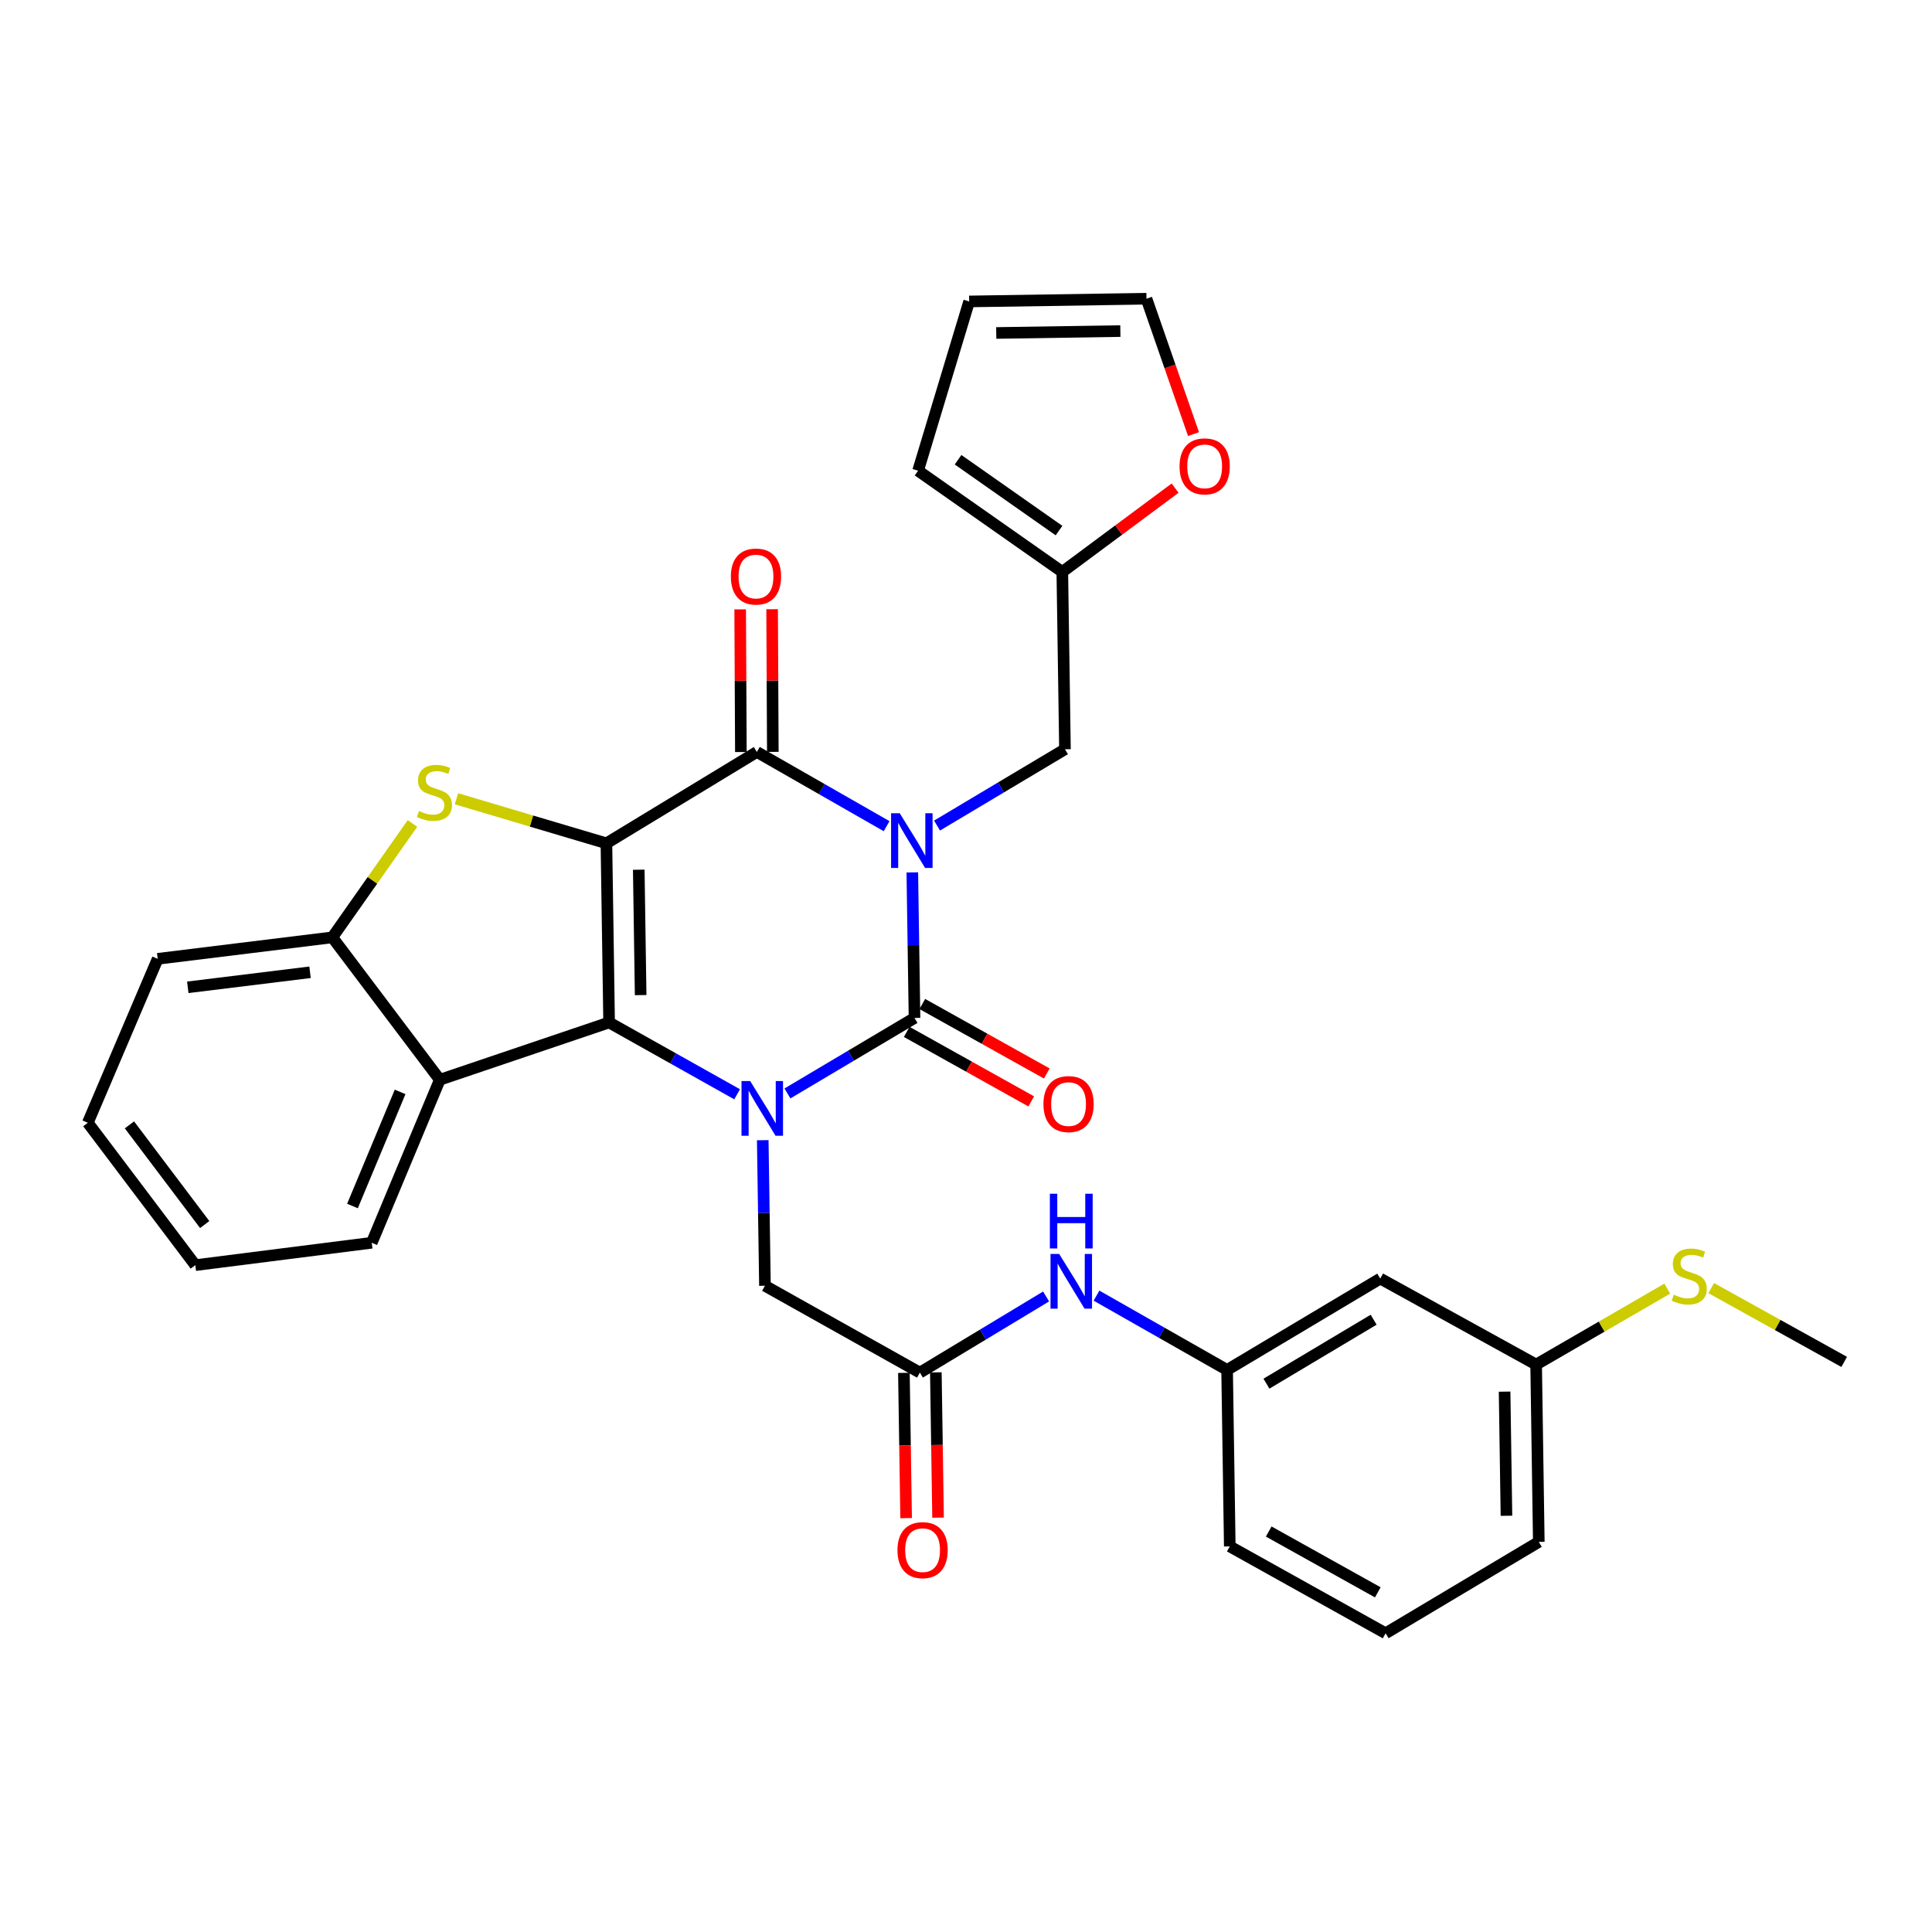 <?xml version='1.0' encoding='iso-8859-1'?>
<svg version='1.1' baseProfile='full'
              xmlns='http://www.w3.org/2000/svg'
                      xmlns:rdkit='http://www.rdkit.org/xml'
                      xmlns:xlink='http://www.w3.org/1999/xlink'
                  xml:space='preserve'
width='1000px' height='1000px' viewBox='0 0 1000 1000'>
<!-- END OF HEADER -->
<rect style='opacity:1.0;fill:#FFFFFF;stroke:none' width='1000' height='1000' x='0' y='0'> </rect>
<path class='bond-1' d='M 472.211,451.552 L 472.78,489.22' style='fill:none;fill-rule:evenodd;stroke:#0000FF;stroke-width:6px;stroke-linecap:butt;stroke-linejoin:miter;stroke-opacity:1' />
<path class='bond-1' d='M 472.78,489.22 L 473.35,526.889' style='fill:none;fill-rule:evenodd;stroke:#000000;stroke-width:6px;stroke-linecap:butt;stroke-linejoin:miter;stroke-opacity:1' />
<path class='bond-4' d='M 458.912,427.631 L 425.328,408.42' style='fill:none;fill-rule:evenodd;stroke:#0000FF;stroke-width:6px;stroke-linecap:butt;stroke-linejoin:miter;stroke-opacity:1' />
<path class='bond-4' d='M 425.328,408.42 L 391.745,389.209' style='fill:none;fill-rule:evenodd;stroke:#000000;stroke-width:6px;stroke-linecap:butt;stroke-linejoin:miter;stroke-opacity:1' />
<path class='bond-8' d='M 485.01,427.313 L 518.117,407.563' style='fill:none;fill-rule:evenodd;stroke:#0000FF;stroke-width:6px;stroke-linecap:butt;stroke-linejoin:miter;stroke-opacity:1' />
<path class='bond-8' d='M 518.117,407.563 L 551.225,387.813' style='fill:none;fill-rule:evenodd;stroke:#000000;stroke-width:6px;stroke-linecap:butt;stroke-linejoin:miter;stroke-opacity:1' />
<path class='bond-0' d='M 313.879,436.502 L 391.745,389.209' style='fill:none;fill-rule:evenodd;stroke:#000000;stroke-width:6px;stroke-linecap:butt;stroke-linejoin:miter;stroke-opacity:1' />
<path class='bond-2' d='M 313.879,436.502 L 315.275,529.223' style='fill:none;fill-rule:evenodd;stroke:#000000;stroke-width:6px;stroke-linecap:butt;stroke-linejoin:miter;stroke-opacity:1' />
<path class='bond-2' d='M 330.622,450.161 L 331.6,515.066' style='fill:none;fill-rule:evenodd;stroke:#000000;stroke-width:6px;stroke-linecap:butt;stroke-linejoin:miter;stroke-opacity:1' />
<path class='bond-5' d='M 313.879,436.502 L 275.07,424.972' style='fill:none;fill-rule:evenodd;stroke:#000000;stroke-width:6px;stroke-linecap:butt;stroke-linejoin:miter;stroke-opacity:1' />
<path class='bond-5' d='M 275.07,424.972 L 236.262,413.441' style='fill:none;fill-rule:evenodd;stroke:#CCCC00;stroke-width:6px;stroke-linecap:butt;stroke-linejoin:miter;stroke-opacity:1' />
<path class='bond-3' d='M 473.35,526.889 L 440.464,546.426' style='fill:none;fill-rule:evenodd;stroke:#000000;stroke-width:6px;stroke-linecap:butt;stroke-linejoin:miter;stroke-opacity:1' />
<path class='bond-3' d='M 440.464,546.426 L 407.578,565.963' style='fill:none;fill-rule:evenodd;stroke:#0000FF;stroke-width:6px;stroke-linecap:butt;stroke-linejoin:miter;stroke-opacity:1' />
<path class='bond-12' d='M 469.32,534.109 L 501.544,552.094' style='fill:none;fill-rule:evenodd;stroke:#000000;stroke-width:6px;stroke-linecap:butt;stroke-linejoin:miter;stroke-opacity:1' />
<path class='bond-12' d='M 501.544,552.094 L 533.768,570.079' style='fill:none;fill-rule:evenodd;stroke:#FF0000;stroke-width:6px;stroke-linecap:butt;stroke-linejoin:miter;stroke-opacity:1' />
<path class='bond-12' d='M 477.379,519.67 L 509.603,537.655' style='fill:none;fill-rule:evenodd;stroke:#000000;stroke-width:6px;stroke-linecap:butt;stroke-linejoin:miter;stroke-opacity:1' />
<path class='bond-12' d='M 509.603,537.655 L 541.827,555.64' style='fill:none;fill-rule:evenodd;stroke:#FF0000;stroke-width:6px;stroke-linecap:butt;stroke-linejoin:miter;stroke-opacity:1' />
<path class='bond-6' d='M 315.275,529.223 L 227.644,558.877' style='fill:none;fill-rule:evenodd;stroke:#000000;stroke-width:6px;stroke-linecap:butt;stroke-linejoin:miter;stroke-opacity:1' />
<path class='bond-32' d='M 315.275,529.223 L 348.405,547.813' style='fill:none;fill-rule:evenodd;stroke:#000000;stroke-width:6px;stroke-linecap:butt;stroke-linejoin:miter;stroke-opacity:1' />
<path class='bond-32' d='M 348.405,547.813 L 381.534,566.403' style='fill:none;fill-rule:evenodd;stroke:#0000FF;stroke-width:6px;stroke-linecap:butt;stroke-linejoin:miter;stroke-opacity:1' />
<path class='bond-9' d='M 394.795,590.16 L 395.365,627.833' style='fill:none;fill-rule:evenodd;stroke:#0000FF;stroke-width:6px;stroke-linecap:butt;stroke-linejoin:miter;stroke-opacity:1' />
<path class='bond-9' d='M 395.365,627.833 L 395.934,665.506' style='fill:none;fill-rule:evenodd;stroke:#000000;stroke-width:6px;stroke-linecap:butt;stroke-linejoin:miter;stroke-opacity:1' />
<path class='bond-13' d='M 400.013,389.168 L 399.83,352.247' style='fill:none;fill-rule:evenodd;stroke:#000000;stroke-width:6px;stroke-linecap:butt;stroke-linejoin:miter;stroke-opacity:1' />
<path class='bond-13' d='M 399.83,352.247 L 399.647,315.326' style='fill:none;fill-rule:evenodd;stroke:#FF0000;stroke-width:6px;stroke-linecap:butt;stroke-linejoin:miter;stroke-opacity:1' />
<path class='bond-13' d='M 383.477,389.25 L 383.294,352.329' style='fill:none;fill-rule:evenodd;stroke:#000000;stroke-width:6px;stroke-linecap:butt;stroke-linejoin:miter;stroke-opacity:1' />
<path class='bond-13' d='M 383.294,352.329 L 383.111,315.408' style='fill:none;fill-rule:evenodd;stroke:#FF0000;stroke-width:6px;stroke-linecap:butt;stroke-linejoin:miter;stroke-opacity:1' />
<path class='bond-7' d='M 213.484,426.226 L 192.752,455.699' style='fill:none;fill-rule:evenodd;stroke:#CCCC00;stroke-width:6px;stroke-linecap:butt;stroke-linejoin:miter;stroke-opacity:1' />
<path class='bond-7' d='M 192.752,455.699 L 172.019,485.173' style='fill:none;fill-rule:evenodd;stroke:#000000;stroke-width:6px;stroke-linecap:butt;stroke-linejoin:miter;stroke-opacity:1' />
<path class='bond-24' d='M 227.644,558.877 L 192.413,643.256' style='fill:none;fill-rule:evenodd;stroke:#000000;stroke-width:6px;stroke-linecap:butt;stroke-linejoin:miter;stroke-opacity:1' />
<path class='bond-24' d='M 207.1,565.163 L 182.438,624.228' style='fill:none;fill-rule:evenodd;stroke:#000000;stroke-width:6px;stroke-linecap:butt;stroke-linejoin:miter;stroke-opacity:1' />
<path class='bond-34' d='M 227.644,558.877 L 172.019,485.173' style='fill:none;fill-rule:evenodd;stroke:#000000;stroke-width:6px;stroke-linecap:butt;stroke-linejoin:miter;stroke-opacity:1' />
<path class='bond-25' d='M 172.019,485.173 L 81.622,496.289' style='fill:none;fill-rule:evenodd;stroke:#000000;stroke-width:6px;stroke-linecap:butt;stroke-linejoin:miter;stroke-opacity:1' />
<path class='bond-25' d='M 160.478,503.252 L 97.2,511.034' style='fill:none;fill-rule:evenodd;stroke:#000000;stroke-width:6px;stroke-linecap:butt;stroke-linejoin:miter;stroke-opacity:1' />
<path class='bond-11' d='M 551.225,387.813 L 549.847,296.02' style='fill:none;fill-rule:evenodd;stroke:#000000;stroke-width:6px;stroke-linecap:butt;stroke-linejoin:miter;stroke-opacity:1' />
<path class='bond-10' d='M 395.934,665.506 L 476.124,710.466' style='fill:none;fill-rule:evenodd;stroke:#000000;stroke-width:6px;stroke-linecap:butt;stroke-linejoin:miter;stroke-opacity:1' />
<path class='bond-14' d='M 476.124,710.466 L 508.791,690.758' style='fill:none;fill-rule:evenodd;stroke:#000000;stroke-width:6px;stroke-linecap:butt;stroke-linejoin:miter;stroke-opacity:1' />
<path class='bond-14' d='M 508.791,690.758 L 541.458,671.051' style='fill:none;fill-rule:evenodd;stroke:#0000FF;stroke-width:6px;stroke-linecap:butt;stroke-linejoin:miter;stroke-opacity:1' />
<path class='bond-18' d='M 467.857,710.592 L 468.433,748.186' style='fill:none;fill-rule:evenodd;stroke:#000000;stroke-width:6px;stroke-linecap:butt;stroke-linejoin:miter;stroke-opacity:1' />
<path class='bond-18' d='M 468.433,748.186 L 469.008,785.779' style='fill:none;fill-rule:evenodd;stroke:#FF0000;stroke-width:6px;stroke-linecap:butt;stroke-linejoin:miter;stroke-opacity:1' />
<path class='bond-18' d='M 484.391,710.339 L 484.967,747.933' style='fill:none;fill-rule:evenodd;stroke:#000000;stroke-width:6px;stroke-linecap:butt;stroke-linejoin:miter;stroke-opacity:1' />
<path class='bond-18' d='M 484.967,747.933 L 485.542,785.526' style='fill:none;fill-rule:evenodd;stroke:#FF0000;stroke-width:6px;stroke-linecap:butt;stroke-linejoin:miter;stroke-opacity:1' />
<path class='bond-15' d='M 549.847,296.02 L 579.042,274.341' style='fill:none;fill-rule:evenodd;stroke:#000000;stroke-width:6px;stroke-linecap:butt;stroke-linejoin:miter;stroke-opacity:1' />
<path class='bond-15' d='M 579.042,274.341 L 608.238,252.661' style='fill:none;fill-rule:evenodd;stroke:#FF0000;stroke-width:6px;stroke-linecap:butt;stroke-linejoin:miter;stroke-opacity:1' />
<path class='bond-17' d='M 549.847,296.02 L 475.196,243.638' style='fill:none;fill-rule:evenodd;stroke:#000000;stroke-width:6px;stroke-linecap:butt;stroke-linejoin:miter;stroke-opacity:1' />
<path class='bond-17' d='M 548.147,274.627 L 495.892,237.959' style='fill:none;fill-rule:evenodd;stroke:#000000;stroke-width:6px;stroke-linecap:butt;stroke-linejoin:miter;stroke-opacity:1' />
<path class='bond-16' d='M 567.546,670.621 L 601.345,689.85' style='fill:none;fill-rule:evenodd;stroke:#0000FF;stroke-width:6px;stroke-linecap:butt;stroke-linejoin:miter;stroke-opacity:1' />
<path class='bond-16' d='M 601.345,689.85 L 635.145,709.079' style='fill:none;fill-rule:evenodd;stroke:#000000;stroke-width:6px;stroke-linecap:butt;stroke-linejoin:miter;stroke-opacity:1' />
<path class='bond-19' d='M 617.759,224.69 L 605.584,189.655' style='fill:none;fill-rule:evenodd;stroke:#FF0000;stroke-width:6px;stroke-linecap:butt;stroke-linejoin:miter;stroke-opacity:1' />
<path class='bond-19' d='M 605.584,189.655 L 593.41,154.619' style='fill:none;fill-rule:evenodd;stroke:#000000;stroke-width:6px;stroke-linecap:butt;stroke-linejoin:miter;stroke-opacity:1' />
<path class='bond-20' d='M 635.145,709.079 L 714.416,661.786' style='fill:none;fill-rule:evenodd;stroke:#000000;stroke-width:6px;stroke-linecap:butt;stroke-linejoin:miter;stroke-opacity:1' />
<path class='bond-20' d='M 655.507,716.185 L 710.997,683.08' style='fill:none;fill-rule:evenodd;stroke:#000000;stroke-width:6px;stroke-linecap:butt;stroke-linejoin:miter;stroke-opacity:1' />
<path class='bond-27' d='M 635.145,709.079 L 636.532,800.412' style='fill:none;fill-rule:evenodd;stroke:#000000;stroke-width:6px;stroke-linecap:butt;stroke-linejoin:miter;stroke-opacity:1' />
<path class='bond-21' d='M 475.196,243.638 L 501.635,156.025' style='fill:none;fill-rule:evenodd;stroke:#000000;stroke-width:6px;stroke-linecap:butt;stroke-linejoin:miter;stroke-opacity:1' />
<path class='bond-33' d='M 593.41,154.619 L 501.635,156.025' style='fill:none;fill-rule:evenodd;stroke:#000000;stroke-width:6px;stroke-linecap:butt;stroke-linejoin:miter;stroke-opacity:1' />
<path class='bond-33' d='M 579.897,171.364 L 515.655,172.348' style='fill:none;fill-rule:evenodd;stroke:#000000;stroke-width:6px;stroke-linecap:butt;stroke-linejoin:miter;stroke-opacity:1' />
<path class='bond-22' d='M 714.416,661.786 L 795.102,706.295' style='fill:none;fill-rule:evenodd;stroke:#000000;stroke-width:6px;stroke-linecap:butt;stroke-linejoin:miter;stroke-opacity:1' />
<path class='bond-23' d='M 795.102,706.295 L 829.04,686.643' style='fill:none;fill-rule:evenodd;stroke:#000000;stroke-width:6px;stroke-linecap:butt;stroke-linejoin:miter;stroke-opacity:1' />
<path class='bond-23' d='M 829.04,686.643 L 862.977,666.991' style='fill:none;fill-rule:evenodd;stroke:#CCCC00;stroke-width:6px;stroke-linecap:butt;stroke-linejoin:miter;stroke-opacity:1' />
<path class='bond-36' d='M 795.102,706.295 L 796.48,798.079' style='fill:none;fill-rule:evenodd;stroke:#000000;stroke-width:6px;stroke-linecap:butt;stroke-linejoin:miter;stroke-opacity:1' />
<path class='bond-36' d='M 778.775,720.311 L 779.739,784.559' style='fill:none;fill-rule:evenodd;stroke:#000000;stroke-width:6px;stroke-linecap:butt;stroke-linejoin:miter;stroke-opacity:1' />
<path class='bond-29' d='M 885.719,666.72 L 920.132,685.818' style='fill:none;fill-rule:evenodd;stroke:#CCCC00;stroke-width:6px;stroke-linecap:butt;stroke-linejoin:miter;stroke-opacity:1' />
<path class='bond-29' d='M 920.132,685.818 L 954.545,704.917' style='fill:none;fill-rule:evenodd;stroke:#000000;stroke-width:6px;stroke-linecap:butt;stroke-linejoin:miter;stroke-opacity:1' />
<path class='bond-30' d='M 192.413,643.256 L 101.098,654.841' style='fill:none;fill-rule:evenodd;stroke:#000000;stroke-width:6px;stroke-linecap:butt;stroke-linejoin:miter;stroke-opacity:1' />
<path class='bond-31' d='M 81.622,496.289 L 45.455,581.136' style='fill:none;fill-rule:evenodd;stroke:#000000;stroke-width:6px;stroke-linecap:butt;stroke-linejoin:miter;stroke-opacity:1' />
<path class='bond-26' d='M 717.19,845.381 L 636.532,800.412' style='fill:none;fill-rule:evenodd;stroke:#000000;stroke-width:6px;stroke-linecap:butt;stroke-linejoin:miter;stroke-opacity:1' />
<path class='bond-26' d='M 713.144,824.192 L 656.683,792.714' style='fill:none;fill-rule:evenodd;stroke:#000000;stroke-width:6px;stroke-linecap:butt;stroke-linejoin:miter;stroke-opacity:1' />
<path class='bond-28' d='M 717.19,845.381 L 796.48,798.079' style='fill:none;fill-rule:evenodd;stroke:#000000;stroke-width:6px;stroke-linecap:butt;stroke-linejoin:miter;stroke-opacity:1' />
<path class='bond-35' d='M 101.098,654.841 L 45.455,581.136' style='fill:none;fill-rule:evenodd;stroke:#000000;stroke-width:6px;stroke-linecap:butt;stroke-linejoin:miter;stroke-opacity:1' />
<path class='bond-35' d='M 105.949,633.822 L 66.998,582.229' style='fill:none;fill-rule:evenodd;stroke:#000000;stroke-width:6px;stroke-linecap:butt;stroke-linejoin:miter;stroke-opacity:1' />
<path  class='atom-0' d='M 465.702 420.936
L 474.982 435.936
Q 475.902 437.416, 477.382 440.096
Q 478.862 442.776, 478.942 442.936
L 478.942 420.936
L 482.702 420.936
L 482.702 449.256
L 478.822 449.256
L 468.862 432.856
Q 467.702 430.936, 466.462 428.736
Q 465.262 426.536, 464.902 425.856
L 464.902 449.256
L 461.222 449.256
L 461.222 420.936
L 465.702 420.936
' fill='#0000FF'/>
<path  class='atom-4' d='M 388.287 559.544
L 397.567 574.544
Q 398.487 576.024, 399.967 578.704
Q 401.447 581.384, 401.527 581.544
L 401.527 559.544
L 405.287 559.544
L 405.287 587.864
L 401.407 587.864
L 391.447 571.464
Q 390.287 569.544, 389.047 567.344
Q 387.847 565.144, 387.487 564.464
L 387.487 587.864
L 383.807 587.864
L 383.807 559.544
L 388.287 559.544
' fill='#0000FF'/>
<path  class='atom-6' d='M 216.86 419.774
Q 217.18 419.894, 218.5 420.454
Q 219.82 421.014, 221.26 421.374
Q 222.74 421.694, 224.18 421.694
Q 226.86 421.694, 228.42 420.414
Q 229.98 419.094, 229.98 416.814
Q 229.98 415.254, 229.18 414.294
Q 228.42 413.334, 227.22 412.814
Q 226.02 412.294, 224.02 411.694
Q 221.5 410.934, 219.98 410.214
Q 218.5 409.494, 217.42 407.974
Q 216.38 406.454, 216.38 403.894
Q 216.38 400.334, 218.78 398.134
Q 221.22 395.934, 226.02 395.934
Q 229.3 395.934, 233.02 397.494
L 232.1 400.574
Q 228.7 399.174, 226.14 399.174
Q 223.38 399.174, 221.86 400.334
Q 220.34 401.454, 220.38 403.414
Q 220.38 404.934, 221.14 405.854
Q 221.94 406.774, 223.06 407.294
Q 224.22 407.814, 226.14 408.414
Q 228.7 409.214, 230.22 410.014
Q 231.74 410.814, 232.82 412.454
Q 233.94 414.054, 233.94 416.814
Q 233.94 420.734, 231.3 422.854
Q 228.7 424.934, 224.34 424.934
Q 221.82 424.934, 219.9 424.374
Q 218.02 423.854, 215.78 422.934
L 216.86 419.774
' fill='#CCCC00'/>
<path  class='atom-13' d='M 540.08 571.469
Q 540.08 564.669, 543.44 560.869
Q 546.8 557.069, 553.08 557.069
Q 559.36 557.069, 562.72 560.869
Q 566.08 564.669, 566.08 571.469
Q 566.08 578.349, 562.68 582.269
Q 559.28 586.149, 553.08 586.149
Q 546.84 586.149, 543.44 582.269
Q 540.08 578.389, 540.08 571.469
M 553.08 582.949
Q 557.4 582.949, 559.72 580.069
Q 562.08 577.149, 562.08 571.469
Q 562.08 565.909, 559.72 563.109
Q 557.4 560.269, 553.08 560.269
Q 548.76 560.269, 546.4 563.069
Q 544.08 565.869, 544.08 571.469
Q 544.08 577.189, 546.4 580.069
Q 548.76 582.949, 553.08 582.949
' fill='#FF0000'/>
<path  class='atom-14' d='M 378.295 298.415
Q 378.295 291.615, 381.655 287.815
Q 385.015 284.015, 391.295 284.015
Q 397.575 284.015, 400.935 287.815
Q 404.295 291.615, 404.295 298.415
Q 404.295 305.295, 400.895 309.215
Q 397.495 313.095, 391.295 313.095
Q 385.055 313.095, 381.655 309.215
Q 378.295 305.335, 378.295 298.415
M 391.295 309.895
Q 395.615 309.895, 397.935 307.015
Q 400.295 304.095, 400.295 298.415
Q 400.295 292.855, 397.935 290.055
Q 395.615 287.215, 391.295 287.215
Q 386.975 287.215, 384.615 290.015
Q 382.295 292.815, 382.295 298.415
Q 382.295 304.135, 384.615 307.015
Q 386.975 309.895, 391.295 309.895
' fill='#FF0000'/>
<path  class='atom-15' d='M 548.226 649.031
L 557.506 664.031
Q 558.426 665.511, 559.906 668.191
Q 561.386 670.871, 561.466 671.031
L 561.466 649.031
L 565.226 649.031
L 565.226 677.351
L 561.346 677.351
L 551.386 660.951
Q 550.226 659.031, 548.986 656.831
Q 547.786 654.631, 547.426 653.951
L 547.426 677.351
L 543.746 677.351
L 543.746 649.031
L 548.226 649.031
' fill='#0000FF'/>
<path  class='atom-15' d='M 543.406 617.879
L 547.246 617.879
L 547.246 629.919
L 561.726 629.919
L 561.726 617.879
L 565.566 617.879
L 565.566 646.199
L 561.726 646.199
L 561.726 633.119
L 547.246 633.119
L 547.246 646.199
L 543.406 646.199
L 543.406 617.879
' fill='#0000FF'/>
<path  class='atom-16' d='M 610.533 241.384
Q 610.533 234.584, 613.893 230.784
Q 617.253 226.984, 623.533 226.984
Q 629.813 226.984, 633.173 230.784
Q 636.533 234.584, 636.533 241.384
Q 636.533 248.264, 633.133 252.184
Q 629.733 256.064, 623.533 256.064
Q 617.293 256.064, 613.893 252.184
Q 610.533 248.304, 610.533 241.384
M 623.533 252.864
Q 627.853 252.864, 630.173 249.984
Q 632.533 247.064, 632.533 241.384
Q 632.533 235.824, 630.173 233.024
Q 627.853 230.184, 623.533 230.184
Q 619.213 230.184, 616.853 232.984
Q 614.533 235.784, 614.533 241.384
Q 614.533 247.104, 616.853 249.984
Q 619.213 252.864, 623.533 252.864
' fill='#FF0000'/>
<path  class='atom-19' d='M 464.529 802.348
Q 464.529 795.548, 467.889 791.748
Q 471.249 787.948, 477.529 787.948
Q 483.809 787.948, 487.169 791.748
Q 490.529 795.548, 490.529 802.348
Q 490.529 809.228, 487.129 813.148
Q 483.729 817.028, 477.529 817.028
Q 471.289 817.028, 467.889 813.148
Q 464.529 809.268, 464.529 802.348
M 477.529 813.828
Q 481.849 813.828, 484.169 810.948
Q 486.529 808.028, 486.529 802.348
Q 486.529 796.788, 484.169 793.988
Q 481.849 791.148, 477.529 791.148
Q 473.209 791.148, 470.849 793.948
Q 468.529 796.748, 468.529 802.348
Q 468.529 808.068, 470.849 810.948
Q 473.209 813.828, 477.529 813.828
' fill='#FF0000'/>
<path  class='atom-24' d='M 866.346 670.128
Q 866.666 670.248, 867.986 670.808
Q 869.306 671.368, 870.746 671.728
Q 872.226 672.048, 873.666 672.048
Q 876.346 672.048, 877.906 670.768
Q 879.466 669.448, 879.466 667.168
Q 879.466 665.608, 878.666 664.648
Q 877.906 663.688, 876.706 663.168
Q 875.506 662.648, 873.506 662.048
Q 870.986 661.288, 869.466 660.568
Q 867.986 659.848, 866.906 658.328
Q 865.866 656.808, 865.866 654.248
Q 865.866 650.688, 868.266 648.488
Q 870.706 646.288, 875.506 646.288
Q 878.786 646.288, 882.506 647.848
L 881.586 650.928
Q 878.186 649.528, 875.626 649.528
Q 872.866 649.528, 871.346 650.688
Q 869.826 651.808, 869.866 653.768
Q 869.866 655.288, 870.626 656.208
Q 871.426 657.128, 872.546 657.648
Q 873.706 658.168, 875.626 658.768
Q 878.186 659.568, 879.706 660.368
Q 881.226 661.168, 882.306 662.808
Q 883.426 664.408, 883.426 667.168
Q 883.426 671.088, 880.786 673.208
Q 878.186 675.288, 873.826 675.288
Q 871.306 675.288, 869.386 674.728
Q 867.506 674.208, 865.266 673.288
L 866.346 670.128
' fill='#CCCC00'/>
</svg>
